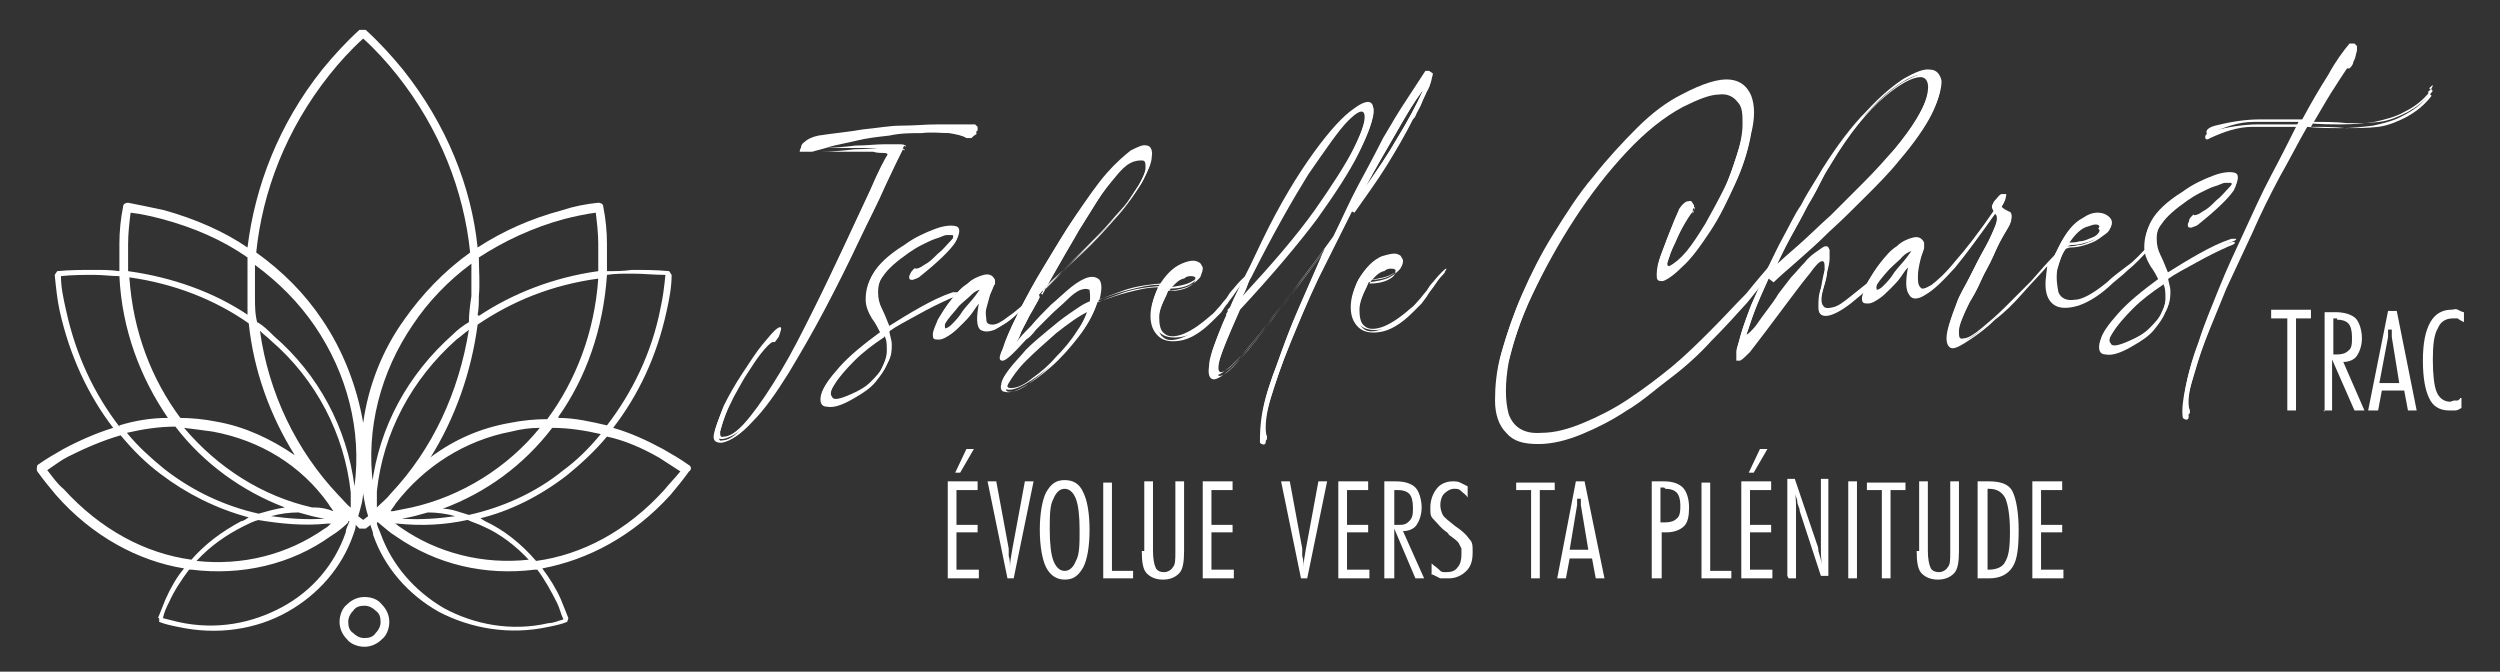 <?xml version="1.0" encoding="UTF-8"?>
<svg xmlns="http://www.w3.org/2000/svg" version="1.1" viewBox="0 0 201 54">
  <rect x="0" y="0" width="201" height="54" fill="#333333" stroke="none"/>
  <defs>
    <style>
      .cls-1 {
        fill: #fff;
      }
    </style>
  </defs>
  <!-- Generator: Adobe Illustrator 28.7.1, SVG Export Plug-In . SVG Version: 1.2.0 Build 142)  -->
  <g>
    <g id="Layer_1">
      <g>
        <path class="cls-1" d="M198,32h-.2c0,.1-.2.2-.2.2h-.3c0,0-.3.1-.3.1-.5,0-.9-.3-1.1-.8-.2-.5-.3-1.4-.3-2.6s.1-2,.4-2.5c.2-.5.6-.8,1.2-.8h.4c.1.1.3.2.5.3v-.8c-.1,0-.3-.1-.5-.2s-.3,0-.5,0c-.7,0-1.3.3-1.7,1-.4.7-.6,1.7-.6,3.1s.2,2.4.5,3c.3.7.9,1,1.6,1s.4,0,.5,0c.2,0,.3-.1.5-.2v-.8ZM190.4,33h.8l.3-1.6h1.8l.3,1.6h.7l-1.6-8h-.7l-1.6,8ZM192.3,26.5c0-.2,0-.4,0-.6,0,.2,0,.5,0,.7,0,.2,0,.4,0,.5l.6,3.7h-1.6l.7-3.7c0-.2,0-.4,0-.6ZM186.8,33h.7v-4.1l1.8,4.1h.8l-1.7-3.9c.5,0,.9-.2,1.1-.5.2-.3.4-.8.4-1.4s-.2-1.3-.5-1.6c-.3-.3-.9-.5-1.6-.5h-.9v8ZM187.9,25.7c.4,0,.7.1.9.3s.3.6.3,1.1,0,.9-.3,1.1c-.2.2-.5.3-.9.3h-.3v-2.9h.3ZM183.9,33h.7v-7.4h1.2v-.7h-3.2v.7h1.3v7.4Z"/>
        <path class="cls-1" d="M96.7,46.5h2.5v-.7h-1.8v-3h1.7v-.6h-1.7v-2.8h1.7v-.7h-2.4v7.8ZM91.8,44.3c0,.9.1,1.5.4,1.8s.7.5,1.3.5,1-.2,1.3-.5.4-.9.4-1.8v-5.6h-.7v5.6c0,.7,0,1.1-.2,1.3-.1.2-.4.4-.7.4s-.6-.1-.7-.4c-.1-.2-.2-.7-.2-1.3v-5.6h-.7v5.6ZM88.7,46.5h2.4v-.6h-1.7v-7.1h-.7v7.8ZM84.1,45.6c.3.6.8,1,1.5,1s1.1-.3,1.5-1c.3-.6.5-1.6.5-3s-.2-2.4-.5-3c-.3-.7-.8-1-1.5-1s-1.1.3-1.5,1c-.3.6-.5,1.7-.5,3s.2,2.4.5,3ZM86.5,40.1c.2.5.3,1.4.3,2.5s0,2-.3,2.5c-.2.5-.5.8-.9.8s-.7-.3-.9-.8c-.2-.5-.3-1.4-.3-2.5s0-2,.3-2.5c.2-.5.5-.8.9-.8s.7.3.9.8ZM80.9,46.5h.6l1.6-7.8h-.7l-1,5.4h0c-.1.6-.2,1.1-.2,1.5,0-.3,0-.6-.1-.9,0-.3,0-.5,0-.6l-1-5.4h-.7l1.6,7.8ZM77.7,36.1l-.9,1.9h.4l1.1-1.9h-.6ZM76.2,46.5h2.5v-.7h-1.8v-3h1.7v-.6h-1.7v-2.8h1.7v-.7h-2.4v7.8Z"/>
        <path class="cls-1" d="M115.2,46.2c.2.1.4.2.6.3.2,0,.4,0,.7,0,.5,0,1-.2,1.4-.6.4-.4.5-.9.5-1.5s0-.8-.3-1.1c-.2-.3-.5-.6-1.1-1-.5-.4-.9-.7-1-.9-.1-.2-.2-.5-.2-.8s.1-.7.3-.9c.2-.2.5-.4.8-.4s.4,0,.6.2.4.3.5.5v-.9c-.2-.1-.4-.2-.6-.3s-.4-.1-.6-.1c-.5,0-1,.2-1.3.6-.3.4-.5.9-.5,1.5s0,.7.3,1,.5.6.9.9c0,0,.2.1.3.3.4.3.7.5.8.7l.2.4c0,.1,0,.3,0,.5,0,.4-.1.8-.3,1-.2.3-.5.4-.9.4s-.4,0-.6-.2-.4-.3-.6-.5v.9ZM111.4,46.5h.7v-4l1.7,4h.7l-1.7-3.8c.5,0,.9-.2,1.1-.5s.4-.8.4-1.4-.2-1.3-.5-1.6c-.3-.3-.8-.5-1.6-.5h-.9v7.8ZM112.4,39.4c.4,0,.7.1.9.3.2.2.3.6.3,1.1s0,.8-.3,1.1-.5.3-.9.3h-.3v-2.8h.3ZM107.6,46.5h2.5v-.7h-1.8v-3h1.7v-.6h-1.7v-2.8h1.7v-.7h-2.4v7.8ZM104.5,46.5h.6l1.6-7.8h-.7l-1,5.4h0c-.1.6-.2,1.1-.2,1.5,0-.3,0-.6-.1-.9,0-.3,0-.5,0-.6l-1-5.4h-.7l1.6,7.8Z"/>
        <path class="cls-1" d="M125.2,46.5h.7l.3-1.6h1.8l.3,1.6h.7l-1.6-7.8h-.7l-1.5,7.8ZM127.1,40.1c0-.2,0-.4,0-.6,0,.2,0,.5,0,.6,0,.2,0,.4,0,.5l.6,3.6h-1.5l.6-3.6c0-.2,0-.3,0-.5ZM123.1,46.5h.7v-7.1h1.2v-.6h-3.1v.6h1.2v7.1Z"/>
        <path class="cls-1" d="M163.4,46.5h2.5v-.7h-1.8v-3h1.7v-.6h-1.7v-2.8h1.7v-.7h-2.4v7.8ZM159,46.5h.9c.9,0,1.5-.3,1.9-.9s.5-1.6.5-3-.2-2.5-.5-3.1c-.3-.6-1-.8-1.9-.8h-.9v7.8ZM159.9,39.3c.6,0,1,.2,1.3.7.2.4.4,1.3.4,2.7s-.1,2-.4,2.5c-.2.4-.7.6-1.3.6h-.1v-6.5h.2ZM154.1,44.3c0,.9.1,1.5.4,1.8s.7.5,1.3.5,1-.2,1.3-.5.4-.9.4-1.8v-5.6h-.7v5.6c0,.7,0,1.1-.2,1.3-.1.2-.4.4-.7.4s-.6-.1-.7-.4c-.1-.2-.2-.7-.2-1.3v-5.6h-.7v5.6ZM151.3,46.5h.7v-7.1h1.2v-.6h-3.1v.6h1.2v7.1ZM149.3,46.5v-7.8h-.7v7.8h.7ZM143.8,46.5h.6v-4.1c0-.4,0-.9,0-1.4,0-.5,0-1-.1-1.6,0,.4.2.7.2.9,0,.3.2.5.2.8l1.7,5.2h.6v-7.8h-.6v4c0,.5,0,1,0,1.5,0,.5,0,1,.1,1.4-.1-.4-.2-.8-.3-1.1,0-.3-.1-.5-.1-.5l-1.8-5.3h-.6v7.8ZM141.5,36.1l-.9,1.9h.4l1.1-1.9h-.6ZM140,46.5h2.5v-.7h-1.8v-3h1.7v-.6h-1.7v-2.8h1.7v-.7h-2.4v7.8ZM136.8,46.5h2.4v-.6h-1.7v-7.1h-.7v7.8ZM132.9,46.5h.7v-3.7h.4c.6,0,1.1-.2,1.4-.5s.4-.8.4-1.5-.2-1.3-.5-1.6c-.3-.3-.8-.5-1.5-.5h-1v7.8ZM133.9,39.3c.4,0,.7.1.9.3s.3.6.3,1,0,.9-.3,1.1c-.2.2-.5.3-.9.3h-.4v-2.8h.3Z"/>
        <path class="cls-1" d="M29.5,42.5h-.3c0,0-.3,0-.3,0l-.3-.3c0,.3-.1.5-.2.8-.9,2.6-2.8,4.8-5.3,6.2-2.5,1.4-5.6,1.9-8.8,1.2-.5-.1-1-.2-1.5-.4v-.3c-.1,0-.1,0-.1,0,.2-.5.4-1,.6-1.5.4-.9.9-1.8,1.5-2.5-3.7-.6-7.4-2.6-10.3-5.9-.5-.6-1-1.2-1.5-1.9-.1-.2,0-.4,0-.5h0c.7-.5,1.4-.9,2.1-1.3,1.3-.7,2.7-1.3,4-1.7-2-2.6-3.5-5.8-4.3-9.4-.2-.9-.3-1.9-.4-2.9l.2-.3h0c1-.1,2-.1,3-.1.7,0,1.3,0,2,.1,0-.7,0-1.4,0-2.2,0-1,.1-2,.3-3,0-.2.2-.3.4-.3h0c1,.2,2,.4,2.9.6,2.5.7,4.8,1.7,6.7,3,.6-4.9,2.5-9.9,6-14.3.9-1.1,1.9-2.2,3-3.2h.5c1.1,1,2.1,2.1,3,3.2,3.5,4.4,5.5,9.4,6,14.3,2-1.3,4.2-2.3,6.8-3,.9-.3,1.9-.5,2.9-.6h0c.2,0,.4.1.4.3.2,1,.3,2,.3,3,0,.7,0,1.5,0,2.2.7,0,1.3,0,2-.1,1,0,2,0,3,.1h0s.2.3.2.3c0,1-.2,2-.4,2.9-.8,3.7-2.3,6.8-4.3,9.4,1.4.4,2.7,1,4,1.7.7.4,1.4.8,2.1,1.3h0c.2.1.2.4,0,.5-.5.7-1,1.3-1.5,1.9-3,3.3-6.6,5.2-10.3,5.9.6.8,1.1,1.6,1.5,2.5.2.5.4,1,.6,1.5h0s-.1.3-.1.3c-.5.2-1,.3-1.5.4-3.2.7-6.3.1-8.8-1.2-2.5-1.4-4.4-3.6-5.3-6.2,0-.3-.2-.6-.2-.8l-.4.3ZM28,42h0c-.4.4-.9.8-1.4,1.1-3.2,2.3-7.2,3.2-11.2,2.7h-.2c-.6.8-1.2,1.7-1.6,2.6-.2.4-.4.8-.5,1.3.4.1.8.2,1.2.3,3.1.7,6,.1,8.4-1.2,2.4-1.3,4.2-3.4,5.1-6,0-.3.2-.6.3-.9h-.1ZM15.3,45.1c1.2-1.4,2.6-2.4,4.1-3.2.2,0,.4-.2.6-.3-2.6-.7-5-1.9-7.1-3.5-1.2-.9-2.2-1.9-3.2-3.1-1.4.4-2.8,1-4.2,1.7-.6.3-1.1.7-1.7,1.1.4.5.8,1.1,1.3,1.5,3,3.3,6.6,5.2,10.3,5.7ZM20.8,41.3c.7-.2,1.4-.4,2.1-.5-3.4-1.3-6.5-3.5-8.8-6.5h0c-1.3,0-2.6.2-3.9.5.9,1.1,1.9,2,3,2.9,2.3,1.8,4.9,3,7.6,3.6ZM25.3,40.8c.5,0,1,.1,1.5.3h0c-.1-.2-.3-.4-.4-.6-2.2-3.1-5.5-5.1-9.3-5.8-.7-.1-1.5-.2-2.3-.3,2.7,3.2,6.3,5.5,10.3,6.4h0ZM24,41.2c-.7,0-1.5.1-2.2.3,1.4.2,2.9.3,4.3.2-.7-.1-1.4-.3-2.1-.5ZM20.8,41.8c-.4.1-.8.3-1.2.5-1.4.7-2.7,1.6-3.8,2.8,3.7.4,7.3-.5,10.3-2.6.2-.1.3-.2.5-.4h-.3c-1.9.2-3.8,0-5.6-.3ZM9.6,34.2c1.3-.4,2.6-.6,3.9-.6-2.2-3.2-3.7-7.1-3.9-11.4-.7,0-1.3-.1-2-.1-.9,0-1.8,0-2.7.1,0,.9.2,1.8.4,2.7.8,3.7,2.3,6.8,4.3,9.4ZM14.4,33.6c1,0,2,.1,3,.3,2.3.4,4.4,1.4,6.3,2.7-2-3.2-3.3-6.8-3.7-10.6-2.7-1.9-6-3.2-9.6-3.7.3,4.4,1.8,8.2,4.1,11.3h0ZM10.3,21.8c3.6.5,6.9,1.7,9.6,3.5,0-.5,0-1,0-1.5,0-1,0-2.1,0-3.1-2-1.4-4.3-2.4-6.9-3.1-.8-.2-1.6-.4-2.5-.5-.1.8-.2,1.7-.2,2.5,0,.8,0,1.5,0,2.2ZM20.7,25.9c.5.3.9.7,1.3,1.1,3.6,3.1,5.9,7.4,6.5,12.1.6-4.5-.6-9.1-3.2-12.9-1.3-1.9-2.9-3.5-4.8-4.9,0,.9,0,1.7,0,2.6,0,.7,0,1.4.2,2.1ZM28.2,40.9c0-.4,0-.9,0-1.3-.5-4.7-2.8-9.1-6.4-12.2-.3-.3-.6-.5-.9-.8.7,5,2.9,9.6,6.3,13.2.4.4.7.8,1.1,1.1h0s0,0,0,0ZM20.6,20.3c2.1,1.5,3.9,3.3,5.3,5.4,1.7,2.5,2.8,5.4,3.3,8.3.4-2.9,1.5-5.8,3.3-8.3,1.4-2,3.2-3.9,5.3-5.4-.5-4.9-2.4-9.9-5.9-14.3-.8-1-1.7-2-2.7-2.9-1,.9-1.9,1.9-2.7,2.9-3.5,4.4-5.4,9.4-5.9,14.3ZM29.2,39.5h0c0,.7-.2,1.3-.4,2l.4.3.4-.3c-.2-.6-.3-1.2-.4-1.8h0ZM29.3,48c.6,0,1.1.2,1.4.6.4.4.6.9.6,1.4s-.2,1.1-.6,1.4c-.4.4-.9.6-1.4.6s-1.1-.2-1.4-.6c-.4-.4-.6-.9-.6-1.4s.2-1.1.6-1.4c.4-.4.9-.6,1.4-.6h0ZM30.2,49.1c-.2-.2-.5-.4-.9-.4s-.7.1-.9.4c-.2.2-.4.5-.4.9s.1.7.4.9c.2.2.5.4.9.4s.7-.1.9-.4c.2-.2.4-.5.4-.9s-.1-.7-.4-.9ZM43.2,45.8h-.2c-4,.5-7.9-.4-11.2-2.7-.5-.3-.9-.7-1.4-1.1h0s-.1,0-.1,0c0,.3.2.6.3.9.9,2.5,2.7,4.6,5.1,6,2.4,1.3,5.4,1.9,8.4,1.2.4,0,.8-.2,1.2-.3-.2-.4-.3-.9-.5-1.3-.5-1-1-1.9-1.6-2.7h0ZM42.6,45.1c-1.1-1.2-2.4-2.2-3.8-2.8-.4-.2-.8-.3-1.2-.5-1.8.4-3.7.5-5.6.3h-.3c.2,0,.3.2.5.3,3,2.1,6.7,3,10.3,2.6h0ZM36.6,41.5c-.7-.2-1.5-.3-2.2-.3-.7.2-1.4.4-2.1.5,1.5.1,2.9,0,4.3-.2h0ZM31.6,41.1c.5-.1,1-.2,1.5-.3,4-.9,7.7-3.2,10.3-6.4-.8,0-1.5.1-2.3.3-3.7.7-7,2.8-9.3,5.8-.1.2-.3.4-.4.6h0s0,0,0,0ZM35.6,40.9c.7,0,1.4.3,2.1.5,2.7-.6,5.4-1.8,7.6-3.6,1.1-.8,2.1-1.8,3-2.9-1.3-.3-2.6-.5-3.9-.5h0c-2.3,3-5.3,5.2-8.8,6.5h0ZM38.4,41.6c.2,0,.4.2.6.3,1.5.7,2.9,1.8,4.1,3.2,3.7-.5,7.3-2.4,10.3-5.7.4-.5.9-1,1.3-1.5-.6-.4-1.1-.7-1.7-1.1-1.4-.8-2.8-1.4-4.2-1.7-1,1.2-2.1,2.2-3.2,3.1-2.2,1.7-4.6,2.9-7.1,3.5ZM34.7,36.7c1.9-1.4,4-2.3,6.3-2.7,1-.2,2-.3,3-.3,2.3-3.1,3.8-7,4.1-11.3-3.7.5-6.9,1.8-9.7,3.7-.5,3.8-1.8,7.5-3.8,10.7ZM44.9,33.6c1.3,0,2.6.3,3.9.6,2-2.6,3.6-5.8,4.3-9.4.2-.9.3-1.7.4-2.7-.9,0-1.8-.1-2.7-.1-.7,0-1.4,0-2,.1-.3,4.4-1.7,8.3-3.9,11.4ZM37.6,26.6c-.3.2-.6.5-.9.7-3.6,3.2-5.9,7.5-6.4,12.2,0,.4,0,.9,0,1.3.4-.4.8-.7,1.1-1.1,3.4-3.6,5.5-8.2,6.3-13.2ZM29.9,39c.6-4.7,2.9-8.9,6.5-12.1.4-.4.8-.7,1.3-1,0-.7.1-1.4.2-2.1,0-.9,0-1.7,0-2.6-1.9,1.4-3.5,3.1-4.7,4.9-2.6,3.8-3.8,8.4-3.2,12.9ZM38.5,25.4c2.7-1.8,6-3.1,9.6-3.6,0-.7,0-1.5,0-2.2,0-.8-.1-1.7-.2-2.5-.8.1-1.7.3-2.5.5-2.6.7-4.9,1.8-6.9,3.1,0,1,.1,2.1,0,3.1,0,.5,0,1-.1,1.5Z"/>
        <path class="cls-1" d="M72.7,11.7c-.3.6-.8,1.6-1.4,2.9-.6,1.4-1.4,2.9-2.2,4.6-.8,1.7-1.7,3.5-2.7,5.4-1,1.9-2,3.6-2.9,5.1-1,1.6-1.9,2.9-2.9,3.9-.9,1-1.8,1.6-2.5,1.7-.5,0-.7-.2-.6-.7.1-.5.4-1.2.7-2,.4-.8.9-1.7,1.5-2.6.6-.9,1.1-1.7,1.6-2.3.5-.6.9-1.1,1.2-1.3.3-.2.4-.1.2.4l-.3.4h-.2c-.2.1-.5.4-.9.9-.4.5-.7,1-1.1,1.6-.4.6-.7,1.2-1.1,1.9-.3.6-.6,1.2-.8,1.8-.2.5-.3,1-.4,1.3,0,.3,0,.5.3.4.6,0,1.3-.6,2.1-1.6.8-1,1.6-2.2,2.5-3.7.9-1.5,1.7-3.1,2.6-4.9.9-1.8,1.7-3.5,2.5-5.2.8-1.7,1.5-3.2,2.1-4.5.6-1.4,1.1-2.4,1.5-3,0,0,0-.2-.3-.2-.2,0-.6,0-.9-.1-.4,0-.8,0-1.3,0-.5,0-1,0-1.4,0-.1,0-.4,0-.7,0-.3,0-.7,0-1.1,0-.4,0-.7,0-1,0-.3,0-.4,0-.4,0,0-.1,0-.3.3-.5.2-.2.6-.4,1.1-.5,1.3-.2,2.5-.3,3.6-.5,1.1-.1,2.1-.3,3.1-.3,1,0,1.9-.1,2.9-.1.9,0,1.9,0,3,0l.2.2v.3c-.1,0-.4.3-.4.3h-.4c-.3-.2-.8-.3-1.4-.4-.7,0-1.4-.1-2.2,0-.8,0-1.7,0-2.6.2-.9.1-1.8.2-2.6.4-.8.2-1.5.3-2.2.5-.6.2-1.1.3-1.4.4h.1c.1,0,.3,0,.5,0,1,0,2-.1,2.8-.2.9,0,1.6-.1,2.2-.1.6,0,1.1,0,1.4,0,.3,0,.5.1.4.2Z"/>
        <path class="cls-1" d="M73.6,21.6c.1,0,.3,0,.7-.3.4-.2.7-.5,1.1-.9.4-.3.7-.7,1-1,.3-.3.4-.5.3-.7,0,0-.3,0-.5,0-.2,0-.5.2-.9.3-.3.1-.7.3-1.1.5-.4.2-.7.4-1,.6-1,.7-1.7,1.3-2.1,1.9-.4.5-.5,1-.5,1.5,0,.5.1.9.3,1.3.2.4.4.9.6,1.4.8-.5,1.6-1,2.5-1.5.9-.5,1.7-.9,2.6-1.2.3,0,.4,0,.4,0,0,.1-.2.2-.5.3-.9.4-1.7.8-2.6,1.3-.9.5-1.7.9-2.4,1.4,0,.4.2.8.2,1.2,0,.4,0,.9-.3,1.4-.2.5-.5.9-.9,1.4-.4.5-1,.9-1.7,1.3-1,.6-1.7.8-2.2.7-.5,0-.6-.4-.5-.9.1-.5.6-1.2,1.4-2.1.8-.9,1.9-1.8,3.4-2.9-.2-.4-.4-.8-.7-1.2-.3-.5-.5-1-.5-1.5,0-.6.1-1.2.5-1.9.4-.7,1.2-1.5,2.5-2.3.8-.6,1.7-1,2.5-1.3.8-.3,1.4-.3,1.7-.2.3.1.3.5,0,1.1-.4.6-1.3,1.5-2.8,2.7-.2.2-.4.2-.6.3-.2,0-.3,0-.3-.2,0-.1,0-.2.2-.4.2-.2.2-.2.2,0ZM71.2,26.9c-.9.6-1.7,1.2-2.4,1.9-.7.7-1.3,1.4-1.6,1.9-.4.6-.5,1-.3,1.2.1.3.6.2,1.5-.2.7-.3,1.2-.6,1.6-1,.4-.4.8-.8,1-1.3.2-.4.4-.9.4-1.4,0-.5,0-.9-.2-1.2Z"/>
        <path class="cls-1" d="M79.9,22.9c0,.2-.2.5-.3.8-.1.4-.2.7-.3,1.1s0,.7,0,.9c0,.3.2.4.5.4.3,0,.7-.2,1.2-.6.6-.4,1.3-1,2.2-1.9.4-.3.6-.5.6-.4,0,0,0,.2-.2.3-.6.5-1.2,1.1-1.8,1.7-.6.6-1.2.9-1.7,1.2-.5.2-.9.2-1.2,0-.3-.3-.3-1-.1-2.1-.2.2-.4.5-.6.8-.2.3-.5.6-.8.9-.3.3-.6.6-.9.8-.3.2-.6.4-.9.4-.4,0-.5,0-.5-.4,0-.3.2-.7.4-1.2.3-.5.6-1,1-1.5.4-.5.8-1,1.3-1.3.4-.4.9-.6,1.3-.7.4-.1.7,0,.9.4v.4s0,0,0,0ZM78.9,23c-.1,0-.4.1-.7.4-.3.3-.7.6-1,.9-.3.4-.6.7-.9,1.1-.3.4-.4.7-.3,1,0,0,.2,0,.5-.3.3-.3.6-.6.9-1.1.3-.4.7-.8,1-1.2.3-.4.5-.7.6-.8h0Z"/>
        <path class="cls-1" d="M83.6,23.9c-.1.2-.3.5-.5.9-.2.3-.4.7-.6,1.1-.2.4-.4.7-.5,1.1-.2.3-.3.6-.4.7.3-.5.8-1,1.3-1.5.5-.6,1-1.1,1.6-1.7.6-.5,1.1-1,1.6-1.4.5-.4,1-.7,1.4-.8.4-.1.7,0,.9.2.2.3.2.8,0,1.6.4-.2,1-.4,1.8-.7.8-.3,1.8-.5,3.1-.6.3,0,.4,0,.4,0,0,0-.2.1-.5.1-.8,0-1.6.2-2.4.4-.8.2-1.6.5-2.5.8-.3,1-.8,1.9-1.5,2.8-.7.9-1.4,1.7-2.2,2.4-.8.7-1.5,1.2-2.2,1.6-.7.4-1.2.5-1.5.4-.3,0-.4-.3-.3-.6,0-.3.3-.7.6-1.1.3-.4.8-.9,1.3-1.5.5-.5,1.1-1,1.7-1.5.6-.5,1.2-1,1.8-1.4.6-.4,1.1-.8,1.7-1,.1-.6,0-1,0-1.1-.2-.1-.4-.1-.7,0s-.7.4-1.1.8c-.4.4-.9.8-1.3,1.2-.4.4-.8.8-1.2,1.2-.3.4-.6.7-.8.8-1,1.1-1.6,1.7-1.9,1.7-.3,0-.3-.3,0-.9.2-.7.6-1.6,1.2-2.8.6-1.2,1.3-2.5,2.1-3.8.8-1.3,1.6-2.7,2.5-4,.9-1.3,1.7-2.5,2.5-3.4.7-.8,1.4-1.4,1.9-1.8.6-.3,1-.5,1.3-.4.3,0,.5.4.4.9,0,.5-.3,1.1-.7,1.9-.5.8-1.1,1.7-1.8,2.5-.8.9-1.5,1.7-2.3,2.5-.8.8-1.6,1.5-2.3,2.2-.7.6-1.3,1.2-1.7,1.6l-.3.3ZM87.7,24.7c-.9.4-1.8,1.1-2.7,1.8-.9.8-1.7,1.5-2.4,2.2-.7.7-1.1,1.3-1.4,1.8-.3.5-.3.7.1.7.5,0,1.1-.3,1.7-.8.7-.5,1.3-1,1.9-1.7.6-.6,1.2-1.3,1.7-2.1.5-.7.8-1.4,1-2.1ZM83.8,23.4c1.4-1.4,2.5-2.5,3.4-3.4.9-.9,1.6-1.6,2.1-2.2.5-.6,1-1.1,1.3-1.5.3-.4.6-.9,1-1.5.4-.7.6-1.2.6-1.5,0-.4,0-.6-.3-.6-.2,0-.5,0-.9.2-.4.2-.8.6-1.2,1.1-.5.6-1,1.2-1.5,2-.5.8-1,1.6-1.5,2.4-.5.9-1,1.7-1.5,2.6-.5.9-1,1.7-1.4,2.5Z"/>
        <path class="cls-1" d="M93.9,23.4c-.4.8-.7,1.5-.7,2.1,0,.6.1,1.1.4,1.3.3.3.8.3,1.4.1.6-.2,1.4-.7,2.3-1.5.3-.2.5-.5.7-.7.2-.2.3-.4.5-.6.2-.2.3-.5.5-.7.2-.2.4-.5.8-.9.2-.2.3-.3.4-.3,0,0,0,.1-.2.3-.3.3-.5.6-.7.9-.2.3-.4.5-.5.7-.2.2-.3.4-.5.7-.2.2-.4.4-.7.7-1,1-1.9,1.5-2.7,1.6-.7.1-1.3,0-1.7-.4-.4-.4-.6-.9-.6-1.6,0-.7.2-1.3.5-2,.6-1,1.2-1.6,1.9-1.9s1.1-.3,1.4-.1c.1,0,.2.2.3.4,0,.2,0,.4-.2.6-.2.2-.4.4-.8.6-.4.2-.9.3-1.7.4ZM96.2,22.1c0,0-.1-.1-.3-.1-.2,0-.4,0-.6.2-.2,0-.5.2-.7.4-.2.2-.4.4-.5.6.6,0,1.1-.1,1.5-.3.4-.2.6-.4.6-.7Z"/>
        <path class="cls-1" d="M108.8,16.7c-.9,1.8-1.8,3.6-2.7,5.4-.9,1.9-1.6,3.6-2.3,5.3-.7,1.7-1.2,3.2-1.6,4.5-.4,1.3-.5,2.3-.4,3,.1.2.1.4,0,.5s-.3,0-.4-.1c0-.6,0-1.4.2-2.5.2-1.1.6-2.3,1.1-3.6.5-1.4,1-2.8,1.7-4.4.7-1.6,1.4-3.2,2.1-4.8-.9,1.2-1.7,2.3-2.5,3.3-.8,1-1.5,2-2.1,2.7-1,1.4-1.9,2.4-2.6,3.1-.7.7-1.3,1.1-1.6,1.1-.3,0-.5-.3-.4-1,0-.7.4-1.7,1-3.2l.4-.9v-.2c0,0,.2-.2.2-.2.4-1,1-2.1,1.6-3.3l1-2.1c1.4-2.9,2.8-5.2,4.1-7,1.3-1.8,2.4-3,3.3-3.6.8-.6,1.4-.7,1.5-.1.2.5-.2,1.7-1.1,3.5-.7,1.4-1.8,3.1-3.3,5.2-1.5,2-3.6,4.5-6.2,7.3l-.7,1.6c-.6,1.4-1,2.4-1.1,3-.1.6,0,.8.3.7.3-.1.8-.5,1.4-1.2.6-.7,1.4-1.6,2.2-2.7.7-.9,1.5-1.9,2.4-3.1.9-1.2,1.9-2.5,2.9-3.9.7-1.4,1.3-2.8,2-4.1.7-1.3,1.4-2.6,2-3.8.7-1.2,1.3-2.2,1.9-3.1.6-.9,1.1-1.7,1.5-2.3h.3s.3.2.3.2c0,0,0,.2-.1.4,0,.2-.1.5-.3.8-.1.3-.3.6-.4.9-.1.3-.3.6-.4.8-.1.3-.2.4-.3.5-.6,1.2-1.3,2.4-2.1,3.7-.8,1.3-1.7,2.5-2.6,3.8ZM99.9,23.8c2.4-2.6,4.3-4.8,5.8-6.9,1.4-2,2.5-3.7,3.1-4.9.8-1.6,1.1-2.6,1-3.1-.1-.4-.5-.3-1.3.5-.8.8-1.8,2.3-3.2,4.3-1.3,2.1-2.9,4.9-4.6,8.3-.2.3-.3.6-.4.9-.1.3-.3.6-.4.8ZM114.4,7.2c-.6.8-1.2,1.8-2,3.2-.8,1.4-1.7,2.9-2.6,4.6.9-1.3,1.8-2.6,2.6-4,.8-1.3,1.5-2.6,2.1-3.9Z"/>
        <path class="cls-1" d="M110,22.8c-.4.8-.7,1.5-.7,2.1,0,.6.1,1.1.4,1.3.3.3.8.3,1.4.1.6-.2,1.4-.7,2.3-1.5.3-.2.5-.5.7-.7.2-.2.3-.4.5-.6.2-.2.3-.5.5-.7.2-.2.4-.5.8-.9.2-.2.3-.3.4-.3,0,0,0,.1-.2.3-.3.3-.5.6-.7.9-.2.3-.4.5-.5.7-.2.2-.3.4-.5.7-.2.2-.4.4-.7.7-1,1-1.9,1.5-2.7,1.6-.7.1-1.3,0-1.7-.4-.4-.4-.6-.9-.6-1.6,0-.7.2-1.3.5-2,.6-1,1.2-1.6,1.9-1.9.7-.2,1.1-.3,1.4-.1.1,0,.2.2.3.4,0,.2,0,.4-.2.6-.2.2-.4.4-.8.6-.4.2-.9.3-1.7.4ZM112.3,21.4c0,0-.1-.1-.3-.1s-.4,0-.6.2c-.2,0-.5.2-.7.4-.2.2-.4.4-.5.6.6,0,1.1-.1,1.5-.3.4-.2.6-.4.6-.7Z"/>
        <path class="cls-1" d="M136.3,16.6c-.2.2-.4.5-.7,1-.3.5-.6,1.1-.8,1.6-.3.6-.5,1.1-.6,1.5-.2.4-.2.7,0,.7.4-.2.9-.6,1.4-1.2.5-.6,1-1.4,1.5-2.2.5-.9,1-1.8,1.5-2.8.5-1,.8-2,1.1-2.9.3-.9.5-1.8.5-2.6,0-.8,0-1.4-.4-1.8-.3-.4-.8-.7-1.5-.6-.7,0-1.7.4-2.9,1-1.5.8-3,2-4.5,3.6-1.5,1.6-2.9,3.4-4.2,5.4-1.3,2-2.4,4-3.4,6.1-1,2.1-1.6,4-2,5.7-.3,1.7-.3,3.1,0,4.2.4,1.1,1.3,1.6,2.6,1.5,1.1,0,2.2-.3,3.4-.8,1.2-.5,2.4-1.1,3.6-1.9,1.2-.8,2.4-1.7,3.5-2.6,1.2-1,2.2-2,3.2-3,1-1,1.9-2,2.8-2.9.8-1,1.5-1.8,2.1-2.5.2-.3.4-.4.5-.4.1,0,0,.2-.1.4-.7.9-1.4,1.8-2.3,2.9-.9,1-1.9,2.1-2.9,3.1-1,1.1-2.1,2.1-3.3,3-1.2,1-2.3,1.9-3.5,2.6-1.2.8-2.4,1.4-3.6,1.9-1.2.5-2.4.8-3.5.8-1.2,0-2-.2-2.6-.9-.6-.6-.9-1.5-.9-2.6,0-1.1.1-2.4.5-3.8.4-1.4.9-2.9,1.6-4.5.7-1.6,1.5-3.2,2.5-4.8,1-1.6,2-3.2,3.2-4.6,1.1-1.4,2.3-2.7,3.5-3.9,1.2-1.2,2.4-2.1,3.6-2.7,1.7-.9,3-1.3,3.9-1.2.9.1,1.4.6,1.7,1.3.3.8.3,1.8,0,3-.2,1.2-.6,2.5-1.2,3.8-.6,1.3-1.2,2.6-2,3.8-.8,1.2-1.5,2.1-2.3,2.9-.7.7-1.2,1-1.5,1.1-.3,0-.5,0-.5-.4,0-.3,0-.7.2-1.3.2-.5.4-1.1.6-1.6.2-.5.4-1,.6-1.5.2-.4.3-.7.3-.7.2-.3.4-.5.6-.6.2,0,.3-.1.4,0l.2.3v.4Z"/>
        <path class="cls-1" d="M142.3,22.1c-.5,1.1-.9,2-1.2,2.8-.3.8-.5,1.5-.7,2,0,0,.1,0,.3-.2.2-.2.4-.4.6-.7.2-.3.5-.7.8-1.1.3-.4.6-.8.9-1.3.3-.4.7-.9,1-1.3.4-.4.7-.8,1.1-1.2.3-.4.7-.7,1-.9.3-.2.5-.4.7-.4.1,0,.2,0,.3.3,0,.2,0,.4,0,.7,0,.3-.1.7-.2,1.1,0,.4-.2.9-.3,1.3-.2.7-.2,1.2,0,1.4.1.2.4.2.8.1.4-.1.8-.4,1.3-.8s1-.8,1.5-1.2c.5-.4,1-.8,1.4-1.3.4-.4.7-.7,1-.9.3-.2.4-.4.5-.4,0,0,0,.1-.2.4-1.8,1.7-3.1,2.9-4,3.6-.9.7-1.6,1-2,1-.4,0-.6-.2-.6-.7,0-.5,0-1,.2-1.5.1-.6.2-1.1.3-1.5,0-.5,0-.7-.2-.7-.2,0-.5.3-1,1s-1.1,1.4-1.7,2.2c-.6.8-1.2,1.6-1.8,2.4-.6.8-1,1.3-1.3,1.7-.4.4-.6.6-.8.7-.2,0-.3,0-.3,0,0-.1,0-.4,0-.7,0-.3.2-.7.3-1.2.2-.7.5-1.5.8-2.3.4-.9.8-1.8,1.2-2.7.5-1,.9-1.9,1.4-2.8.5-.9.9-1.8,1.4-2.5.4-.8.8-1.4,1.1-1.9.3-.5.5-.8.6-1,1.2-1.9,2.4-3.5,3.6-4.7,1.1-1.2,2.2-2.1,3-2.6.9-.5,1.6-.8,2.1-.7.5,0,.8.4.9.9,0,.6-.2,1.4-.7,2.4-.5,1-1.4,2.3-2.6,3.7-.8,1-1.7,1.9-2.7,2.9-1,1-1.9,1.9-2.9,2.8-.9.9-1.8,1.7-2.6,2.4-.8.7-1.5,1.3-1.9,1.7ZM142.6,21.5c.5-.5,1.2-1.1,2-1.8.8-.7,1.7-1.6,2.6-2.4.9-.9,1.8-1.8,2.7-2.7.9-.9,1.7-1.8,2.4-2.6,1.5-1.8,2.4-3.3,2.7-4.4.3-1.1,0-1.6-.5-1.6-.6,0-1.6.5-2.9,1.6-1.3,1.1-2.8,2.9-4.3,5.4-.1.2-.4.6-.7,1.2-.3.6-.7,1.4-1.2,2.2-.4.8-.9,1.7-1.4,2.6-.5.9-.9,1.8-1.3,2.6Z"/>
        <path class="cls-1" d="M166.2,19.8c-.4.5-.6,1.2-.8,1.9-.1.7,0,1.3.1,1.8.2.5.7.7,1.3.6.6,0,1.5-.5,2.6-1.4.5-.5,1.1-.9,1.6-1.3.6-.4,1.1-1,1.7-1.6.2-.2.3-.3.4-.3,0,0,0,.1-.2.3-.6.7-1.2,1.3-1.7,1.7-.5.5-1.1.9-1.6,1.4-.9.8-1.8,1.3-2.5,1.5s-1.3.2-1.7,0c-.4-.2-.7-.6-.8-1.2-.1-.6,0-1.2.1-2-.6.7-1.3,1.4-2,2.2-.7.8-1.4,1.5-2.2,2.1-.7.7-1.4,1.2-2,1.6-.6.4-1.1.7-1.4.7-.3,0-.5-.3-.5-.8,0-.6.3-1.5.8-2.8.2-.6.6-1.2,1-2,.4-.8.8-1.6,1.2-2.3.4-.7.7-1.4.9-1.9.2-.5.2-.9,0-1h0c-1.2,1.7-2.3,3.2-3.2,4.3-1,1.1-1.7,1.8-2.4,2.2-.6.4-1.1.4-1.3,0s-.3-1.1-.1-2.2c-.2.2-.4.5-.6.8-.2.3-.5.6-.8.9-.3.3-.6.6-.9.8-.3.2-.6.4-.9.4-.3,0-.5,0-.5-.4,0-.3.2-.7.4-1.2.3-.5.6-1,1-1.5.4-.5.8-1,1.3-1.3.4-.4.9-.6,1.3-.7.4-.1.7,0,.9.4v.4s0,0,0,0c0,.2-.2.5-.3,1-.1.4-.2.9-.2,1.3,0,.4,0,.7.2.9.1.2.4.1.9-.2.4-.3,1.1-.9,1.9-1.9.8-.9,1.9-2.3,3.2-4.2-.2-.3-.2-.5,0-.7.2-.2.3-.4.5-.5.2,0,.3,0,.4,0,0,.1,0,.5-.4,1h0c.2.2.4.3.6.4.2,0,.3.3.2.7,0,.2-.2.5-.5,1-.3.5-.6,1.1-.9,1.8-.3.7-.7,1.3-1,2-.3.7-.6,1.2-.9,1.7-.6,1.2-.9,2-.9,2.4,0,.5,0,.7.4.6.3,0,.8-.3,1.4-.8.6-.5,1.2-1,1.9-1.7.7-.7,1.4-1.4,2.1-2.1.7-.8,1.3-1.5,1.9-2.1l.2-.4.2-.4c.5-1,1.1-1.8,1.9-2.2.7-.5,1.4-.5,1.9-.2.3.2.4.4.4.6,0,.2-.1.5-.4.7-.3.2-.6.5-1.1.7-.5.2-1.1.4-1.8.4ZM153.8,19.9c-.1,0-.4.1-.7.4-.3.3-.7.6-1,.9-.3.4-.6.7-.9,1.1-.3.4-.4.7-.3,1,0,0,.2,0,.5-.3.3-.3.6-.6.9-1.1.3-.4.7-.8,1-1.2.3-.4.5-.7.6-.8h0ZM168.9,17.9c-.1-.2-.4-.2-.9,0-.5.1-1.1.7-1.7,1.6.3,0,.6,0,.9-.1.4,0,.7-.2,1-.3.3-.1.5-.3.6-.5.1-.2.2-.4,0-.5Z"/>
        <path class="cls-1" d="M176.4,17.3c.1,0,.3,0,.7-.3.4-.2.7-.5,1.1-.9.4-.3.7-.7,1-1,.3-.3.4-.5.3-.7,0,0-.3,0-.5,0-.2,0-.5.2-.9.3-.3.1-.7.3-1.1.5-.4.2-.7.4-1,.6-1,.7-1.7,1.3-2.1,1.9-.4.5-.5,1-.5,1.5,0,.5.1.9.3,1.3.2.4.4.9.6,1.4.8-.5,1.6-1,2.5-1.5.9-.5,1.7-.9,2.6-1.2.3,0,.4,0,.4,0,0,.1-.2.2-.5.3-.9.4-1.7.8-2.6,1.3-.9.5-1.7.9-2.4,1.4,0,.4.2.8.2,1.2,0,.4,0,.9-.3,1.4-.2.5-.5.9-.9,1.4-.4.5-1,.9-1.7,1.3-1,.6-1.7.8-2.2.7-.5,0-.6-.4-.5-.9.1-.5.6-1.2,1.4-2.1.8-.9,1.9-1.8,3.4-2.9-.2-.4-.4-.8-.7-1.2-.3-.5-.5-1-.5-1.5,0-.6.1-1.2.5-1.9.4-.7,1.2-1.5,2.5-2.3.8-.6,1.7-1,2.5-1.3.8-.3,1.4-.3,1.7-.2.3.1.3.5,0,1.1-.4.6-1.3,1.5-2.8,2.7-.2.2-.4.2-.6.3-.2,0-.3,0-.3-.2,0-.1,0-.2.2-.4.2-.2.2-.2.2,0ZM174,22.6c-.9.6-1.7,1.2-2.4,1.9-.7.7-1.3,1.4-1.6,1.9-.4.6-.5,1-.3,1.2.1.3.6.2,1.5-.2.7-.3,1.2-.6,1.6-1,.4-.4.8-.8,1-1.3.2-.4.4-.9.4-1.4,0-.5,0-.9-.2-1.2Z"/>
        <path class="cls-1" d="M195.3,7.1c.2-.2.3-.3.3-.2,0,0-.1.2-.2.4-.6.8-1.3,1.3-2.1,1.7-.7.4-1.5.6-2.4.8-.8.1-1.7.2-2.6.2-.9,0-1.8,0-2.7-.1-.7,1.2-1.4,2.6-2.2,4-.8,1.5-1.5,2.9-2.2,4.4-.7,1.5-1.4,3-2.1,4.5-.6,1.5-1.2,2.9-1.7,4.2-.5,1.3-.8,2.4-1.1,3.4-.3,1-.4,1.8-.3,2.4.1.2.1.4,0,.5-.1.1-.3,0-.4-.1-.1-.6,0-1.4.2-2.4.2-1,.5-2.1,1-3.4.4-1.3,1-2.7,1.6-4.2.6-1.5,1.3-3,2-4.5.7-1.5,1.4-3.1,2.2-4.6.8-1.5,1.5-2.9,2.2-4.3-1.2,0-2.5,0-3.6,0-1.2,0-2.3.4-3.4.9-.3.2-.4.1-.4-.1,0-.2.3-.4.7-.5,1.2-.3,2.4-.5,3.6-.5,1.2,0,2.3,0,3.4,0,.7-1.3,1.4-2.5,2.1-3.6.6-1.1,1.2-1.9,1.7-2.5h.4s.2.2.2.2c0,0,0,.1,0,.3,0,.2-.1.4-.2.6,0,.2-.2.4-.3.5h-.2c-.4.6-.8,1.2-1.3,2-.5.8-1,1.7-1.6,2.7,1,0,1.9,0,2.8.1.9,0,1.8,0,2.6-.1.8-.1,1.5-.4,2.3-.8.7-.4,1.4-.9,2-1.7Z"/>
        <path class="cls-1" d="M72.6,12c-.3.6-.8,1.6-1.4,2.9-.6,1.4-1.4,2.9-2.2,4.6-.8,1.7-1.7,3.5-2.7,5.4-1,1.9-2,3.6-2.9,5.1-1,1.6-1.9,2.9-2.9,3.9-.9,1-1.8,1.6-2.5,1.7-.5,0-.7-.2-.6-.7.1-.5.4-1.2.7-2,.4-.8.9-1.7,1.5-2.6.6-.9,1.1-1.7,1.6-2.3.5-.6.9-1.1,1.2-1.3.3-.2.4-.1.2.4l-.3.4h-.2c-.2.1-.5.4-.9.9-.4.5-.7,1-1.1,1.6-.4.6-.7,1.2-1.1,1.9-.3.6-.6,1.2-.8,1.8-.2.5-.3,1-.4,1.3,0,.3,0,.5.3.4.6,0,1.3-.6,2.1-1.6.8-1,1.6-2.2,2.5-3.7.9-1.5,1.7-3.1,2.6-4.9.9-1.8,1.7-3.5,2.5-5.2.8-1.7,1.5-3.2,2.1-4.5.6-1.4,1.1-2.4,1.5-3,0,0,0-.2-.3-.2-.2,0-.6,0-.9-.1-.4,0-.8,0-1.3,0-.5,0-1,0-1.4,0-.1,0-.4,0-.7,0-.3,0-.7,0-1.1,0-.4,0-.7,0-1,0-.3,0-.4,0-.4,0,0-.1,0-.3.3-.5.2-.2.6-.4,1.1-.5,1.3-.2,2.5-.3,3.6-.5,1.1-.1,2.1-.3,3.1-.3,1,0,1.9-.1,2.9-.1.9,0,1.9,0,3,0l.2.2v.3c-.1,0-.4.3-.4.3h-.4c-.3-.2-.8-.3-1.4-.4-.7,0-1.4-.1-2.2,0-.8,0-1.7,0-2.6.2-.9.1-1.8.2-2.6.4-.8.2-1.5.3-2.2.5-.6.2-1.1.3-1.4.4h.1c.1,0,.3,0,.5,0,1,0,2-.1,2.8-.2.9,0,1.6-.1,2.2-.1.6,0,1.1,0,1.4,0,.3,0,.5.1.4.2Z"/>
        <path class="cls-1" d="M73.5,21.8c.1,0,.3,0,.7-.3.4-.2.7-.5,1.1-.9.4-.3.7-.7,1-1,.3-.3.4-.5.3-.7,0,0-.3,0-.5,0-.2,0-.5.2-.9.3-.3.1-.7.3-1.1.5-.4.2-.7.4-1,.6-1,.7-1.7,1.3-2.1,1.9-.4.5-.5,1-.5,1.5,0,.5.1.9.3,1.3.2.4.4.9.6,1.4.8-.5,1.6-1,2.5-1.5.9-.5,1.7-.9,2.6-1.2.3-.1.4,0,.4,0,0,.1-.2.2-.5.3-.9.4-1.7.8-2.6,1.3-.9.5-1.7.9-2.4,1.4,0,.4.2.8.2,1.2,0,.4,0,.9-.3,1.4-.2.5-.5.9-.9,1.4-.4.5-1,.9-1.7,1.3-1,.6-1.7.8-2.2.7-.5,0-.6-.4-.5-.9.1-.5.6-1.2,1.4-2.1.8-.9,1.9-1.8,3.4-2.9-.2-.4-.4-.8-.7-1.2-.3-.5-.5-1-.5-1.5,0-.6.1-1.2.5-1.9.4-.7,1.2-1.5,2.5-2.3.8-.6,1.7-1,2.5-1.3.8-.3,1.4-.3,1.7-.2.3.1.3.5,0,1.1-.4.6-1.3,1.5-2.8,2.7-.2.2-.4.2-.6.3-.2,0-.3,0-.3-.2,0-.1,0-.2.2-.4.2-.2.2-.2.2,0ZM71.1,27.1c-.9.6-1.7,1.2-2.4,1.9-.7.7-1.3,1.4-1.6,1.9-.4.6-.5,1-.3,1.2.1.3.6.2,1.5-.2.7-.3,1.2-.6,1.6-1,.4-.4.8-.8,1-1.3.2-.4.4-.9.4-1.4,0-.5,0-.9-.2-1.2Z"/>
        <path class="cls-1" d="M79.8,23.1c0,.2-.2.5-.3.8-.1.4-.2.7-.3,1.1,0,.4,0,.7,0,.9,0,.3.2.4.5.4.3,0,.7-.2,1.2-.6.6-.4,1.3-1,2.2-1.9.4-.3.6-.5.6-.4,0,0,0,.2-.2.3-.6.5-1.2,1.1-1.8,1.6-.6.6-1.2.9-1.7,1.2-.5.2-.9.2-1.2,0-.3-.3-.3-1-.1-2.1-.2.2-.4.5-.6.8-.2.3-.5.6-.8.9-.3.3-.6.6-.9.8-.3.2-.6.4-.9.4-.4,0-.5,0-.5-.4,0-.3.2-.7.4-1.2.3-.5.6-1,1-1.5.4-.5.8-1,1.3-1.3.4-.4.9-.6,1.3-.7.4-.1.7,0,.9.4v.4s0,0,0,0ZM78.8,23.3c-.1,0-.4.1-.7.4-.3.3-.7.6-1,.9-.3.4-.6.7-.9,1.1-.3.4-.4.7-.3,1,0,0,.2,0,.5-.3.3-.3.6-.6.9-1.1.3-.4.7-.8,1-1.2.3-.4.5-.7.6-.8h0Z"/>
        <path class="cls-1" d="M83.5,24.1c-.1.2-.3.5-.5.9-.2.3-.4.7-.6,1.1-.2.4-.4.7-.5,1.1-.2.3-.3.6-.4.7.3-.5.8-1,1.3-1.5.5-.6,1-1.1,1.6-1.7.6-.5,1.1-1,1.6-1.4.5-.4,1-.7,1.4-.8.4-.1.7,0,.9.2.2.3.2.8,0,1.6.4-.2,1-.4,1.8-.7.8-.3,1.8-.5,3.1-.6.3,0,.4,0,.4,0s-.2.1-.5.1c-.8,0-1.6.2-2.4.4-.8.2-1.6.5-2.5.8-.3,1-.8,1.9-1.5,2.8-.7.9-1.4,1.7-2.2,2.4-.8.7-1.5,1.2-2.2,1.6-.7.4-1.2.5-1.5.4-.3,0-.4-.3-.3-.6,0-.3.3-.7.6-1.1.3-.4.8-.9,1.3-1.5.5-.5,1.1-1,1.7-1.5.6-.5,1.2-1,1.8-1.4.6-.4,1.1-.8,1.7-1,.1-.6,0-1,0-1.1-.2-.1-.4-.1-.7,0-.3.1-.7.4-1.1.8-.4.4-.9.8-1.3,1.2-.4.4-.8.8-1.2,1.2-.3.4-.6.7-.8.8-1,1.1-1.6,1.7-1.9,1.7-.3,0-.3-.3,0-.9.2-.7.6-1.6,1.2-2.8.6-1.2,1.3-2.5,2.1-3.8.8-1.3,1.6-2.7,2.5-4,.9-1.3,1.7-2.5,2.5-3.4.7-.8,1.4-1.4,1.9-1.8.6-.3,1-.5,1.3-.4.3,0,.5.4.4.9,0,.5-.3,1.1-.7,1.9-.5.8-1.1,1.7-1.8,2.5-.8.9-1.5,1.7-2.3,2.5-.8.8-1.6,1.5-2.3,2.2-.7.6-1.3,1.2-1.7,1.6l-.3.3ZM87.6,25c-.9.4-1.8,1.1-2.7,1.8-.9.8-1.7,1.5-2.4,2.2-.7.7-1.1,1.3-1.4,1.8-.3.5-.3.7.1.7.5,0,1.1-.3,1.7-.8.7-.5,1.3-1,1.9-1.7.6-.6,1.2-1.3,1.7-2.1.5-.7.8-1.4,1-2.1ZM83.7,23.6c1.4-1.4,2.5-2.5,3.4-3.4.9-.9,1.6-1.6,2.1-2.2.5-.6,1-1.1,1.3-1.5.3-.4.6-.9,1-1.5.4-.7.6-1.2.6-1.5,0-.4,0-.6-.3-.6-.2,0-.5,0-.9.2-.4.2-.8.6-1.2,1.1-.5.6-1,1.2-1.5,2-.5.8-1,1.6-1.5,2.4-.5.9-1,1.7-1.5,2.6-.5.9-1,1.7-1.4,2.5Z"/>
        <path class="cls-1" d="M93.8,23.7c-.4.8-.7,1.5-.7,2.1,0,.6.1,1.1.4,1.3.3.3.8.3,1.4.1.6-.2,1.4-.7,2.3-1.5.3-.2.5-.5.7-.7.2-.2.3-.4.5-.6.2-.2.3-.5.5-.7.2-.2.4-.5.8-.9.2-.2.3-.3.4-.3,0,0,0,.1-.2.3-.3.3-.5.6-.7.9-.2.3-.4.5-.5.7-.2.2-.3.4-.5.7-.2.2-.4.4-.7.7-1,1-1.9,1.5-2.7,1.6-.7.1-1.3,0-1.7-.4-.4-.4-.6-.9-.6-1.6,0-.7.2-1.3.5-2,.6-1,1.2-1.6,1.9-1.9.7-.2,1.1-.3,1.4-.1.1,0,.2.2.3.4,0,.2,0,.4-.2.6-.2.2-.4.4-.8.6-.4.2-.9.3-1.7.4ZM96.1,22.3c0,0-.1-.1-.3-.1-.2,0-.4,0-.6.2-.2,0-.5.2-.7.4-.2.2-.4.4-.5.6.6,0,1.1-.1,1.5-.3.4-.2.6-.4.6-.7Z"/>
        <path class="cls-1" d="M108.7,17c-.9,1.8-1.8,3.6-2.7,5.4-.9,1.9-1.6,3.6-2.3,5.3-.7,1.7-1.2,3.2-1.6,4.5-.4,1.3-.5,2.3-.4,3,.1.2.1.4,0,.5s-.3,0-.4-.1c0-.6,0-1.4.2-2.5.2-1.1.6-2.3,1.1-3.6.5-1.4,1-2.8,1.7-4.4.7-1.6,1.4-3.2,2.1-4.8-.9,1.2-1.7,2.3-2.5,3.3-.8,1-1.5,2-2.1,2.7-1,1.4-1.9,2.4-2.6,3.1-.7.7-1.3,1.1-1.6,1.1-.3,0-.5-.3-.4-1,0-.7.4-1.7,1-3.2l.4-.9v-.2c0,0,.2-.2.2-.2.4-1,1-2.1,1.6-3.3l1-2.1c1.4-2.9,2.8-5.2,4.1-7,1.3-1.8,2.4-3,3.3-3.6.8-.6,1.4-.7,1.5-.1.2.5-.2,1.7-1.1,3.5-.7,1.4-1.8,3.1-3.3,5.2-1.5,2-3.6,4.5-6.2,7.3l-.7,1.6c-.6,1.4-1,2.4-1.1,3-.1.6,0,.8.3.7s.8-.5,1.4-1.2c.6-.7,1.4-1.6,2.2-2.7.7-.9,1.5-1.9,2.4-3.1.9-1.2,1.9-2.5,2.9-3.9.7-1.4,1.3-2.8,2-4.1.7-1.3,1.4-2.6,2-3.8.7-1.2,1.3-2.2,1.9-3.1.6-.9,1.1-1.7,1.5-2.3h.3s.3.2.3.2c0,0,0,.2-.1.4,0,.2-.1.5-.3.8-.1.3-.3.6-.4.9-.1.3-.3.6-.4.8-.1.3-.2.4-.3.5-.6,1.2-1.3,2.4-2.1,3.7-.8,1.3-1.7,2.5-2.6,3.8ZM99.8,24.1c2.4-2.6,4.3-4.8,5.8-6.9,1.4-2,2.5-3.7,3.1-4.9.8-1.6,1.1-2.6,1-3.1-.1-.4-.5-.3-1.3.5-.8.8-1.8,2.3-3.2,4.3-1.3,2.1-2.9,4.9-4.6,8.3-.2.3-.3.6-.4.9-.1.3-.3.6-.4.8ZM114.3,7.4c-.6.8-1.2,1.8-2,3.2-.8,1.4-1.7,2.9-2.6,4.6.9-1.3,1.8-2.6,2.6-4,.8-1.3,1.5-2.6,2.1-3.9Z"/>
        <path class="cls-1" d="M109.9,23c-.4.8-.7,1.5-.7,2.1,0,.6.1,1.1.4,1.3.3.3.8.3,1.4.1.6-.2,1.4-.7,2.3-1.5.3-.2.5-.5.7-.7.2-.2.3-.4.5-.6.2-.2.3-.5.5-.7.2-.2.4-.5.8-.9.2-.2.3-.3.4-.3,0,0,0,.1-.2.3-.3.3-.5.6-.7.9-.2.3-.4.5-.5.7s-.3.4-.5.7c-.2.2-.4.4-.7.7-1,1-1.9,1.5-2.7,1.6-.7.1-1.3,0-1.7-.4-.4-.4-.6-.9-.6-1.6,0-.7.2-1.3.5-2,.6-1,1.2-1.6,1.9-1.9.7-.2,1.1-.3,1.4-.1.1,0,.2.2.3.4,0,.2,0,.4-.2.6-.2.2-.4.4-.8.6-.4.2-.9.3-1.7.4ZM112.2,21.7c0,0-.1-.1-.3-.1-.2,0-.4,0-.6.2-.2,0-.5.2-.7.4-.2.2-.4.4-.5.6.6,0,1.1-.1,1.5-.3.4-.2.6-.4.6-.7Z"/>
        <path class="cls-1" d="M136.2,16.9c-.2.2-.4.5-.7,1-.3.5-.6,1.1-.8,1.6-.3.6-.5,1.1-.6,1.5-.2.4-.2.7,0,.7.4-.2.9-.6,1.4-1.2.5-.6,1-1.4,1.5-2.2.5-.9,1-1.8,1.5-2.8.5-1,.8-2,1.1-2.9.3-.9.5-1.8.5-2.6,0-.8,0-1.4-.4-1.8-.3-.4-.8-.7-1.5-.6-.7,0-1.7.4-2.9,1-1.5.8-3,2-4.5,3.6-1.5,1.6-2.9,3.4-4.2,5.4-1.3,2-2.4,4-3.4,6.1-1,2.1-1.6,4-2,5.7-.3,1.7-.3,3.1,0,4.2.4,1.1,1.3,1.6,2.6,1.5,1.1,0,2.2-.3,3.4-.8,1.2-.5,2.4-1.1,3.6-1.9,1.2-.8,2.4-1.7,3.5-2.6,1.2-1,2.2-2,3.2-3,1-1,1.9-2,2.8-2.9.8-1,1.5-1.8,2.1-2.5.2-.3.4-.4.5-.4.1,0,0,.2-.1.4-.7.9-1.4,1.8-2.3,2.9-.9,1-1.9,2.1-2.9,3.1-1,1.1-2.1,2.1-3.3,3s-2.3,1.9-3.5,2.6c-1.2.8-2.4,1.4-3.6,1.9-1.2.5-2.4.8-3.5.8-1.2,0-2-.2-2.6-.9-.6-.6-.9-1.5-.9-2.6,0-1.1.1-2.4.5-3.8.4-1.4.9-2.9,1.6-4.5.7-1.6,1.5-3.2,2.5-4.8,1-1.6,2-3.2,3.2-4.6,1.1-1.4,2.3-2.7,3.5-3.9,1.2-1.2,2.4-2.1,3.6-2.7,1.7-.9,3-1.3,3.9-1.2.9.1,1.4.6,1.7,1.3.3.8.3,1.8,0,3-.2,1.2-.6,2.5-1.2,3.8-.6,1.3-1.2,2.6-2,3.8-.8,1.2-1.5,2.2-2.3,2.9-.7.7-1.2,1-1.5,1.1-.3,0-.5,0-.5-.4,0-.3,0-.7.2-1.3.2-.5.4-1.1.6-1.6.2-.5.4-1,.6-1.5.2-.4.3-.7.3-.7.2-.3.4-.5.6-.6.2,0,.3-.1.4,0l.2.3v.4Z"/>
        <path class="cls-1" d="M142.2,22.4c-.5,1.1-.9,2-1.2,2.8-.3.8-.5,1.5-.7,2,0,0,.1,0,.3-.2.2-.2.4-.4.6-.7.2-.3.5-.7.8-1.1.3-.4.6-.8.9-1.3.3-.4.7-.9,1-1.3.4-.4.7-.8,1.1-1.2.3-.4.7-.7,1-.9.3-.2.5-.4.7-.4.1,0,.2,0,.3.3,0,.2,0,.4,0,.7,0,.3-.1.7-.2,1.1,0,.4-.2.9-.3,1.3-.2.7-.2,1.2,0,1.4.1.2.4.2.8.1.4-.1.8-.4,1.3-.8.5-.4,1-.8,1.5-1.2.5-.4,1-.8,1.4-1.3.4-.4.7-.7,1-.9.3-.2.4-.4.5-.4,0,0,0,.1-.2.4-1.8,1.7-3.1,2.9-4,3.6-.9.7-1.6,1-2,1-.4,0-.6-.2-.6-.7,0-.5,0-1,.2-1.5.1-.6.2-1.1.3-1.5,0-.5,0-.7-.2-.7-.2,0-.5.3-1,1-.5.6-1.1,1.4-1.7,2.2-.6.8-1.2,1.6-1.8,2.4-.6.8-1,1.3-1.3,1.7-.4.4-.6.6-.8.7-.2,0-.3,0-.3,0,0-.1,0-.4,0-.7,0-.3.2-.7.3-1.2.2-.7.5-1.5.8-2.3.4-.9.8-1.8,1.2-2.7.5-1,.9-1.9,1.4-2.8.5-.9.9-1.8,1.4-2.5.4-.8.8-1.4,1.1-1.9.3-.5.5-.8.6-1,1.2-1.9,2.4-3.5,3.6-4.7,1.1-1.2,2.2-2.1,3-2.6.9-.5,1.6-.8,2.1-.7.5,0,.8.4.9.9,0,.6-.2,1.4-.7,2.4-.5,1-1.4,2.3-2.6,3.7-.8,1-1.7,1.9-2.7,2.9-1,1-1.9,1.9-2.9,2.8-.9.9-1.8,1.7-2.6,2.4-.8.7-1.5,1.3-1.9,1.7ZM142.5,21.7c.5-.5,1.2-1.1,2-1.8.8-.7,1.7-1.6,2.6-2.4.9-.9,1.8-1.8,2.7-2.7.9-.9,1.7-1.8,2.4-2.6,1.5-1.8,2.4-3.3,2.7-4.4.3-1.1,0-1.6-.5-1.6-.6,0-1.6.5-2.9,1.6-1.3,1.1-2.8,2.9-4.3,5.4-.1.2-.4.6-.7,1.2-.3.6-.7,1.4-1.2,2.2-.4.8-.9,1.7-1.4,2.6-.5.9-.9,1.8-1.3,2.6Z"/>
        <path class="cls-1" d="M166.1,20c-.4.5-.6,1.2-.8,1.9-.1.7,0,1.3.1,1.8.2.5.7.7,1.3.6.6,0,1.5-.5,2.6-1.4.5-.5,1.1-.9,1.6-1.3.5-.4,1.1-1,1.7-1.6.2-.2.3-.3.4-.3,0,0,0,.1-.2.3-.6.7-1.2,1.3-1.7,1.7-.5.5-1.1.9-1.6,1.4-.9.8-1.8,1.3-2.5,1.5-.7.2-1.3.2-1.7,0-.4-.2-.7-.6-.8-1.2-.1-.6,0-1.2.1-2-.6.7-1.3,1.4-2,2.2-.7.8-1.4,1.5-2.2,2.1-.7.7-1.4,1.2-2,1.6-.6.4-1.1.7-1.4.7-.3,0-.5-.3-.5-.8,0-.6.3-1.5.8-2.8.2-.6.6-1.2,1-2,.4-.8.8-1.6,1.2-2.3.4-.7.7-1.4.9-1.9.2-.5.2-.9,0-1h0c-1.2,1.7-2.3,3.2-3.2,4.3-1,1.1-1.7,1.8-2.4,2.2-.6.4-1.1.4-1.3,0-.3-.4-.3-1.1-.1-2.2-.2.2-.4.5-.6.8-.2.3-.5.6-.8.9-.3.3-.6.6-.9.8-.3.2-.6.4-.9.4-.3,0-.5,0-.5-.4,0-.3.2-.7.4-1.2.3-.5.6-1,1-1.5.4-.5.8-1,1.3-1.3.4-.4.9-.6,1.3-.7.4-.1.7,0,.9.4v.4s0,0,0,0c0,.2-.2.5-.3,1-.1.4-.2.9-.2,1.3,0,.4,0,.7.2.9.1.2.4.1.9-.2.4-.3,1.1-.9,1.9-1.9.8-.9,1.9-2.3,3.2-4.2-.2-.3-.2-.5,0-.7.2-.2.3-.4.5-.5.2,0,.3,0,.4,0,0,.1,0,.5-.4,1h0c.2.2.4.3.6.4.2,0,.3.3.2.7,0,.2-.2.5-.5,1-.3.5-.6,1.1-.9,1.8-.3.7-.7,1.3-1,2-.3.7-.6,1.2-.9,1.7-.6,1.2-.9,2-.9,2.4,0,.5,0,.7.4.6.3,0,.8-.3,1.4-.8.6-.5,1.2-1,1.9-1.7.7-.7,1.4-1.4,2.1-2.1.7-.8,1.3-1.5,1.9-2.1l.2-.4.2-.4c.5-1,1.1-1.8,1.9-2.2.7-.5,1.4-.5,1.9-.2.3.2.4.4.4.6,0,.2-.1.5-.4.7-.3.2-.6.5-1.1.7-.5.2-1.1.4-1.8.4ZM153.7,20.2c-.1,0-.4.1-.7.4-.3.3-.7.6-1,.9-.3.4-.6.7-.9,1.1-.3.4-.4.7-.3,1,0,0,.2,0,.5-.3.3-.3.6-.6.9-1.1.3-.4.7-.8,1-1.2.3-.4.5-.7.6-.8h0ZM168.8,18.2c-.1-.2-.4-.2-.9,0-.5.1-1.1.6-1.7,1.6.3,0,.6,0,.9-.1.4,0,.7-.2,1-.3.3-.1.5-.3.6-.5.1-.2.2-.4,0-.5Z"/>
        <path class="cls-1" d="M176.3,17.6c.1,0,.3,0,.7-.3.4-.2.7-.5,1.1-.9.4-.3.7-.7,1-1,.3-.3.4-.5.3-.7,0,0-.3,0-.5,0s-.5.2-.9.3c-.3.1-.7.3-1.1.5s-.7.4-1,.6c-1,.7-1.7,1.3-2.1,1.9-.4.5-.5,1-.5,1.5,0,.5.1.9.3,1.3.2.4.4.9.6,1.4.8-.5,1.6-1,2.5-1.5.9-.5,1.7-.9,2.6-1.2.3-.1.4,0,.4,0,0,.1-.2.2-.5.3-.9.4-1.7.8-2.6,1.3-.9.5-1.7.9-2.4,1.4,0,.4.2.8.2,1.2,0,.4,0,.9-.3,1.4-.2.5-.5.9-.9,1.4-.4.5-1,.9-1.7,1.3-1,.6-1.7.8-2.2.7-.5,0-.6-.4-.5-.9.1-.5.6-1.2,1.4-2.1.8-.9,1.9-1.8,3.4-2.9-.2-.4-.4-.8-.7-1.2-.3-.5-.5-1-.5-1.5,0-.6.1-1.2.5-1.9.4-.7,1.2-1.5,2.5-2.3.8-.6,1.7-1,2.5-1.3.8-.3,1.4-.3,1.7-.2.3.1.3.5,0,1.1-.4.6-1.3,1.5-2.8,2.7-.2.2-.4.2-.6.3-.2,0-.3,0-.3-.2,0-.1,0-.2.2-.4.2-.2.2-.2.2,0ZM173.9,22.9c-.9.6-1.7,1.2-2.4,1.9-.7.7-1.3,1.4-1.6,1.9-.4.6-.5,1-.3,1.2.1.3.6.2,1.5-.2.7-.3,1.2-.6,1.6-1,.4-.4.8-.8,1-1.3.2-.4.4-.9.4-1.4,0-.5,0-.9-.2-1.2Z"/>
        <path class="cls-1" d="M195.2,7.4c.2-.2.3-.3.3-.2,0,0-.1.2-.2.4-.6.8-1.3,1.3-2.1,1.7-.7.4-1.5.6-2.4.8-.8.1-1.7.2-2.6.2-.9,0-1.8,0-2.7-.1-.7,1.2-1.4,2.6-2.2,4-.8,1.5-1.5,2.9-2.2,4.5-.7,1.5-1.4,3-2.1,4.5-.6,1.5-1.2,2.9-1.7,4.2-.5,1.3-.8,2.4-1.1,3.4-.3,1-.4,1.8-.3,2.4.1.2.1.4,0,.5-.1.1-.3,0-.4-.1-.1-.6,0-1.4.2-2.4.2-1,.5-2.1,1-3.4.4-1.3,1-2.7,1.6-4.2.6-1.5,1.3-3,2-4.5.7-1.5,1.4-3.1,2.2-4.6.8-1.5,1.5-2.9,2.2-4.3-1.2,0-2.5,0-3.6,0-1.2,0-2.3.4-3.4.9-.3.2-.4.1-.4-.1,0-.2.3-.4.7-.5,1.2-.3,2.4-.5,3.6-.5,1.2,0,2.3,0,3.4,0,.7-1.3,1.4-2.5,2.1-3.6.6-1.1,1.2-1.9,1.7-2.5h.4s.2.2.2.2c0,0,0,.1,0,.3,0,.2-.1.4-.2.6,0,.2-.2.4-.3.5h-.2c-.4.6-.8,1.2-1.3,2-.5.8-1,1.7-1.6,2.7,1,0,1.9,0,2.8.1.9,0,1.8,0,2.6-.1.8-.1,1.5-.4,2.3-.8.7-.4,1.4-.9,2-1.7Z"/>
      </g>
    </g>
  </g>
</svg>